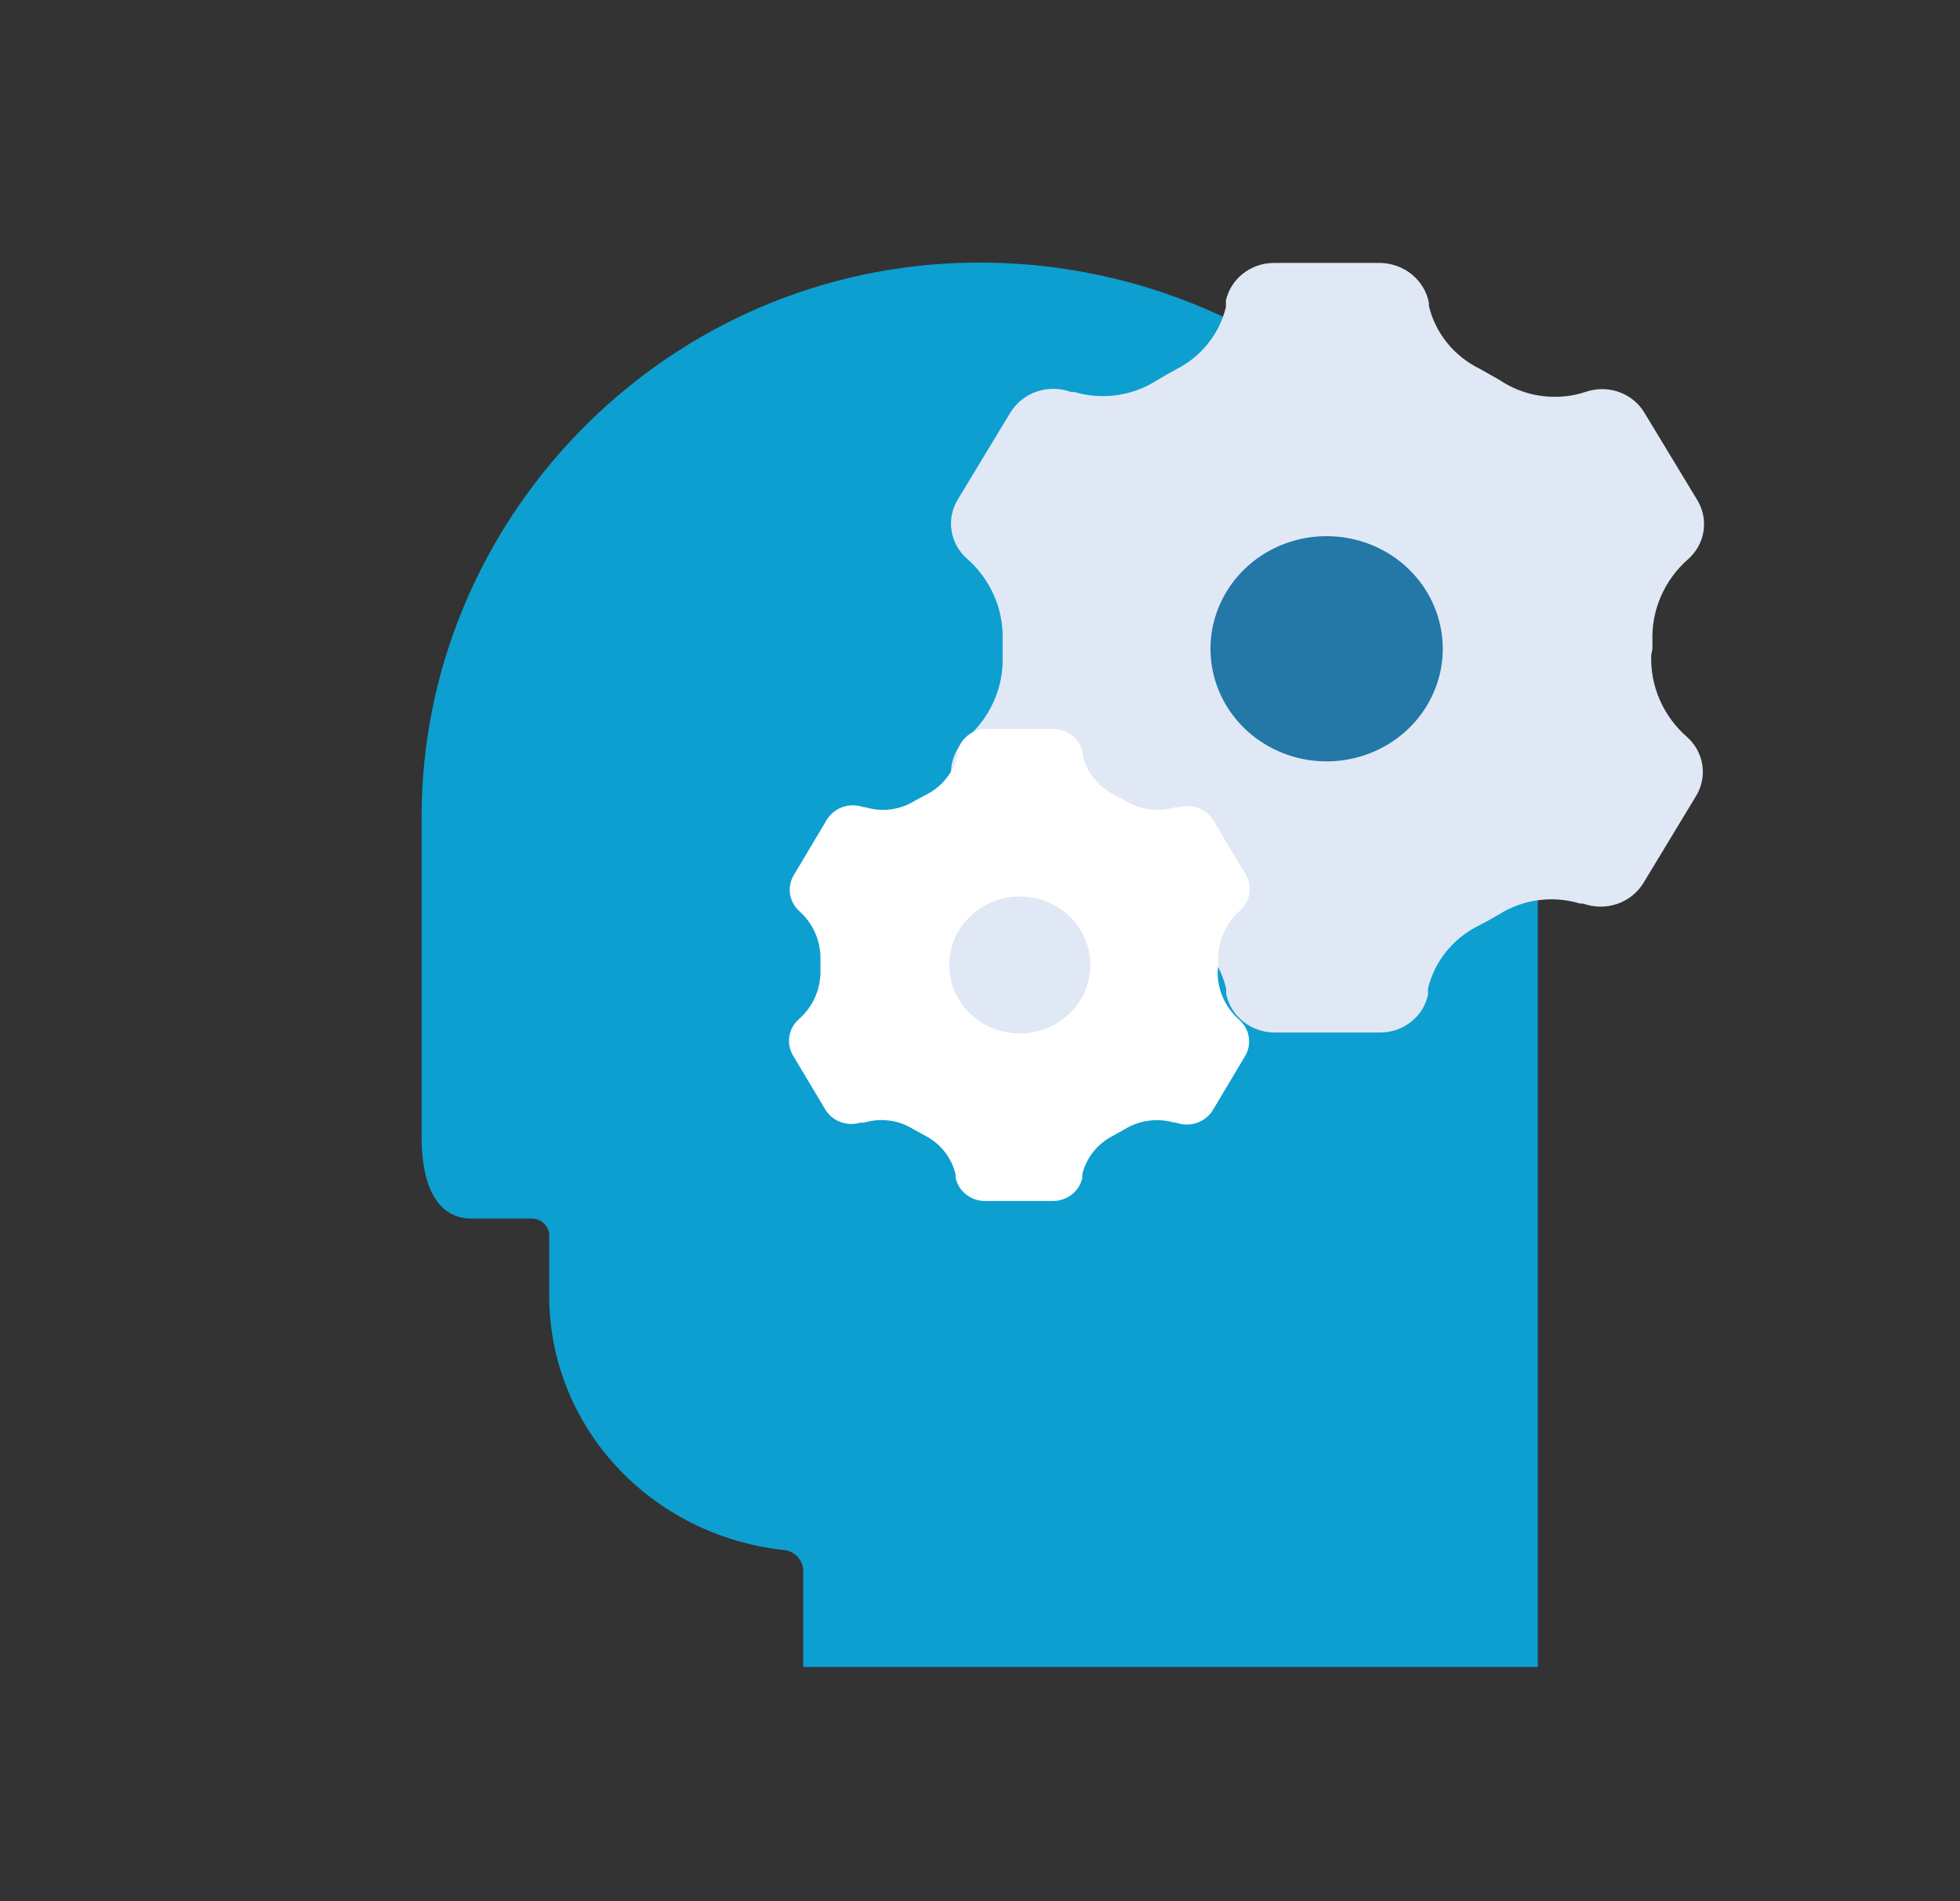 <?xml version="1.0" encoding="UTF-8"?>
<svg xmlns="http://www.w3.org/2000/svg" width="67" height="65" viewBox="0 0 67 65" fill="none">
  <rect x="0" y="0" width="67" height="65" fill="#333333" stroke="none"/>
  <path d="M32.799 8.989C22.486 9.349 14.412 17.889 14.412 27.919V38.839C14.412 40.919 15.175 41.659 16.113 41.659H18.175C18.334 41.659 18.486 41.721 18.599 41.829C18.711 41.938 18.774 42.086 18.774 42.239V44.319C18.777 46.465 19.595 48.535 21.071 50.133C22.547 51.732 24.577 52.749 26.776 52.989C26.96 53.004 27.132 53.085 27.258 53.217C27.384 53.348 27.455 53.52 27.457 53.699V56.989H52.568V27.489C52.569 25.003 52.054 22.541 51.052 20.252C50.051 17.962 48.583 15.892 46.738 14.165C44.892 12.438 42.707 11.09 40.312 10.201C37.917 9.311 35.362 8.899 32.799 8.989Z" fill="#0D9FD0"></path>
  <path d="M56.486 22.18V21.91C56.468 21.387 56.567 20.866 56.778 20.384C56.988 19.902 57.304 19.471 57.703 19.119C57.984 18.872 58.17 18.539 58.23 18.176C58.29 17.812 58.221 17.44 58.033 17.119L56.218 14.12C56.029 13.797 55.73 13.548 55.374 13.413C55.017 13.278 54.624 13.267 54.259 13.38L54.032 13.45C53.563 13.576 53.072 13.6 52.592 13.521C52.112 13.441 51.657 13.26 51.258 12.989L50.588 12.61C50.152 12.397 49.77 12.094 49.469 11.723C49.168 11.351 48.955 10.92 48.845 10.46V10.35C48.771 9.969 48.563 9.625 48.256 9.377C47.949 9.129 47.563 8.992 47.164 8.989H43.544C43.16 8.99 42.788 9.119 42.489 9.354C42.191 9.588 41.985 9.915 41.905 10.28V10.499C41.795 10.96 41.581 11.391 41.28 11.763C40.979 12.134 40.597 12.437 40.162 12.649C39.935 12.77 39.718 12.899 39.502 13.03C39.093 13.284 38.633 13.449 38.152 13.513C37.671 13.577 37.181 13.538 36.717 13.399H36.604C36.23 13.263 35.819 13.258 35.441 13.386C35.064 13.514 34.746 13.767 34.541 14.1L32.727 17.099C32.539 17.42 32.469 17.792 32.529 18.156C32.589 18.519 32.775 18.852 33.056 19.099C33.456 19.451 33.772 19.883 33.982 20.364C34.192 20.846 34.292 21.367 34.273 21.89V22.43C34.292 22.952 34.192 23.473 33.982 23.955C33.772 24.436 33.456 24.868 33.056 25.22C32.775 25.467 32.589 25.8 32.529 26.163C32.469 26.527 32.539 26.899 32.727 27.22L34.541 30.22C34.73 30.543 35.029 30.792 35.386 30.926C35.743 31.059 36.138 31.067 36.501 30.95L36.717 30.89C37.182 30.749 37.672 30.711 38.154 30.776C38.635 30.842 39.096 31.011 39.502 31.27C39.718 31.399 39.945 31.52 40.172 31.64C40.608 31.854 40.99 32.158 41.292 32.531C41.593 32.904 41.806 33.337 41.915 33.8V33.98C41.991 34.35 42.197 34.684 42.497 34.925C42.798 35.165 43.175 35.297 43.565 35.3H47.185C47.568 35.298 47.938 35.169 48.235 34.934C48.532 34.7 48.736 34.373 48.814 34.01V33.8C48.923 33.337 49.136 32.904 49.437 32.531C49.738 32.158 50.121 31.854 50.557 31.64C50.784 31.52 51.011 31.399 51.227 31.27C51.633 31.011 52.094 30.842 52.575 30.776C53.057 30.711 53.547 30.749 54.011 30.89H54.115C54.488 31.026 54.9 31.031 55.277 30.903C55.654 30.775 55.973 30.522 56.177 30.189L57.992 27.189C58.18 26.869 58.249 26.497 58.189 26.133C58.129 25.77 57.943 25.437 57.662 25.189C57.262 24.838 56.947 24.407 56.736 23.925C56.526 23.443 56.427 22.922 56.445 22.399L56.486 22.18Z" fill="#DFE8F4"></path>
  <path d="M49.319 22.18C49.319 22.941 49.086 23.685 48.65 24.319C48.214 24.952 47.594 25.445 46.868 25.736C46.143 26.028 45.345 26.104 44.574 25.956C43.804 25.807 43.097 25.44 42.541 24.902C41.986 24.363 41.608 23.677 41.455 22.931C41.302 22.184 41.38 21.41 41.681 20.706C41.981 20.003 42.49 19.401 43.143 18.978C43.796 18.555 44.564 18.33 45.349 18.33C46.402 18.33 47.412 18.735 48.156 19.457C48.901 20.179 49.319 21.159 49.319 22.18Z" fill="#2378A8"></path>
  <path d="M41.647 32.989V32.83C41.635 32.511 41.695 32.193 41.823 31.899C41.952 31.606 42.145 31.343 42.389 31.13C42.56 30.976 42.673 30.771 42.709 30.548C42.744 30.324 42.701 30.096 42.585 29.899L41.482 28.049C41.364 27.855 41.182 27.704 40.965 27.622C40.747 27.54 40.508 27.532 40.285 27.599H40.151C39.87 27.684 39.572 27.708 39.279 27.668C38.987 27.628 38.707 27.526 38.46 27.369L38.048 27.149C37.789 27.014 37.562 26.826 37.385 26.598C37.207 26.37 37.081 26.108 37.017 25.829V25.77C36.979 25.531 36.854 25.314 36.665 25.157C36.475 25.001 36.234 24.917 35.985 24.919H33.758C33.519 24.914 33.286 24.988 33.098 25.131C32.91 25.273 32.779 25.474 32.727 25.7V25.829C32.662 26.108 32.536 26.37 32.358 26.598C32.181 26.826 31.954 27.014 31.695 27.149L31.283 27.369C31.036 27.526 30.756 27.628 30.464 27.668C30.171 27.708 29.873 27.684 29.591 27.599H29.53C29.3 27.512 29.046 27.508 28.813 27.587C28.581 27.666 28.385 27.823 28.261 28.029L27.158 29.88C27.031 30.072 26.976 30.302 27.002 30.529C27.028 30.757 27.134 30.969 27.302 31.13C27.547 31.343 27.74 31.606 27.868 31.899C27.996 32.193 28.057 32.511 28.045 32.83V33.15C28.057 33.468 27.996 33.786 27.868 34.08C27.74 34.373 27.547 34.636 27.302 34.849C27.131 35.003 27.018 35.208 26.983 35.431C26.947 35.655 26.991 35.883 27.106 36.08L28.21 37.929C28.327 38.124 28.509 38.275 28.727 38.357C28.944 38.439 29.183 38.447 29.406 38.38H29.54C29.822 38.294 30.12 38.271 30.412 38.311C30.704 38.35 30.984 38.453 31.231 38.609L31.633 38.83C31.892 38.965 32.119 39.153 32.297 39.381C32.474 39.609 32.6 39.871 32.665 40.15V40.26C32.713 40.489 32.842 40.694 33.031 40.841C33.219 40.987 33.455 41.064 33.696 41.059H35.965C36.203 41.065 36.436 40.99 36.624 40.848C36.812 40.706 36.944 40.505 36.996 40.279V40.15C37.062 39.873 37.188 39.613 37.366 39.387C37.544 39.161 37.769 38.974 38.027 38.84L38.44 38.609C38.69 38.455 38.971 38.354 39.264 38.315C39.558 38.275 39.857 38.297 40.141 38.38H40.203C40.431 38.464 40.683 38.467 40.913 38.388C41.144 38.31 41.338 38.154 41.461 37.95L42.565 36.099C42.68 35.903 42.724 35.675 42.688 35.451C42.652 35.228 42.54 35.023 42.369 34.87C42.124 34.656 41.931 34.393 41.803 34.099C41.674 33.806 41.614 33.488 41.626 33.169L41.647 32.989Z" fill="white"></path>
  <path d="M37.274 32.989C37.274 33.452 37.133 33.905 36.868 34.289C36.602 34.674 36.226 34.974 35.785 35.151C35.344 35.328 34.858 35.375 34.39 35.285C33.922 35.194 33.492 34.971 33.155 34.644C32.817 34.317 32.587 33.9 32.494 33.446C32.401 32.992 32.449 32.522 32.632 32.094C32.814 31.666 33.124 31.301 33.52 31.044C33.917 30.787 34.384 30.649 34.861 30.649C35.501 30.649 36.115 30.896 36.568 31.335C37.02 31.774 37.274 32.369 37.274 32.989Z" fill="#DFE8F4"></path>
</svg>

